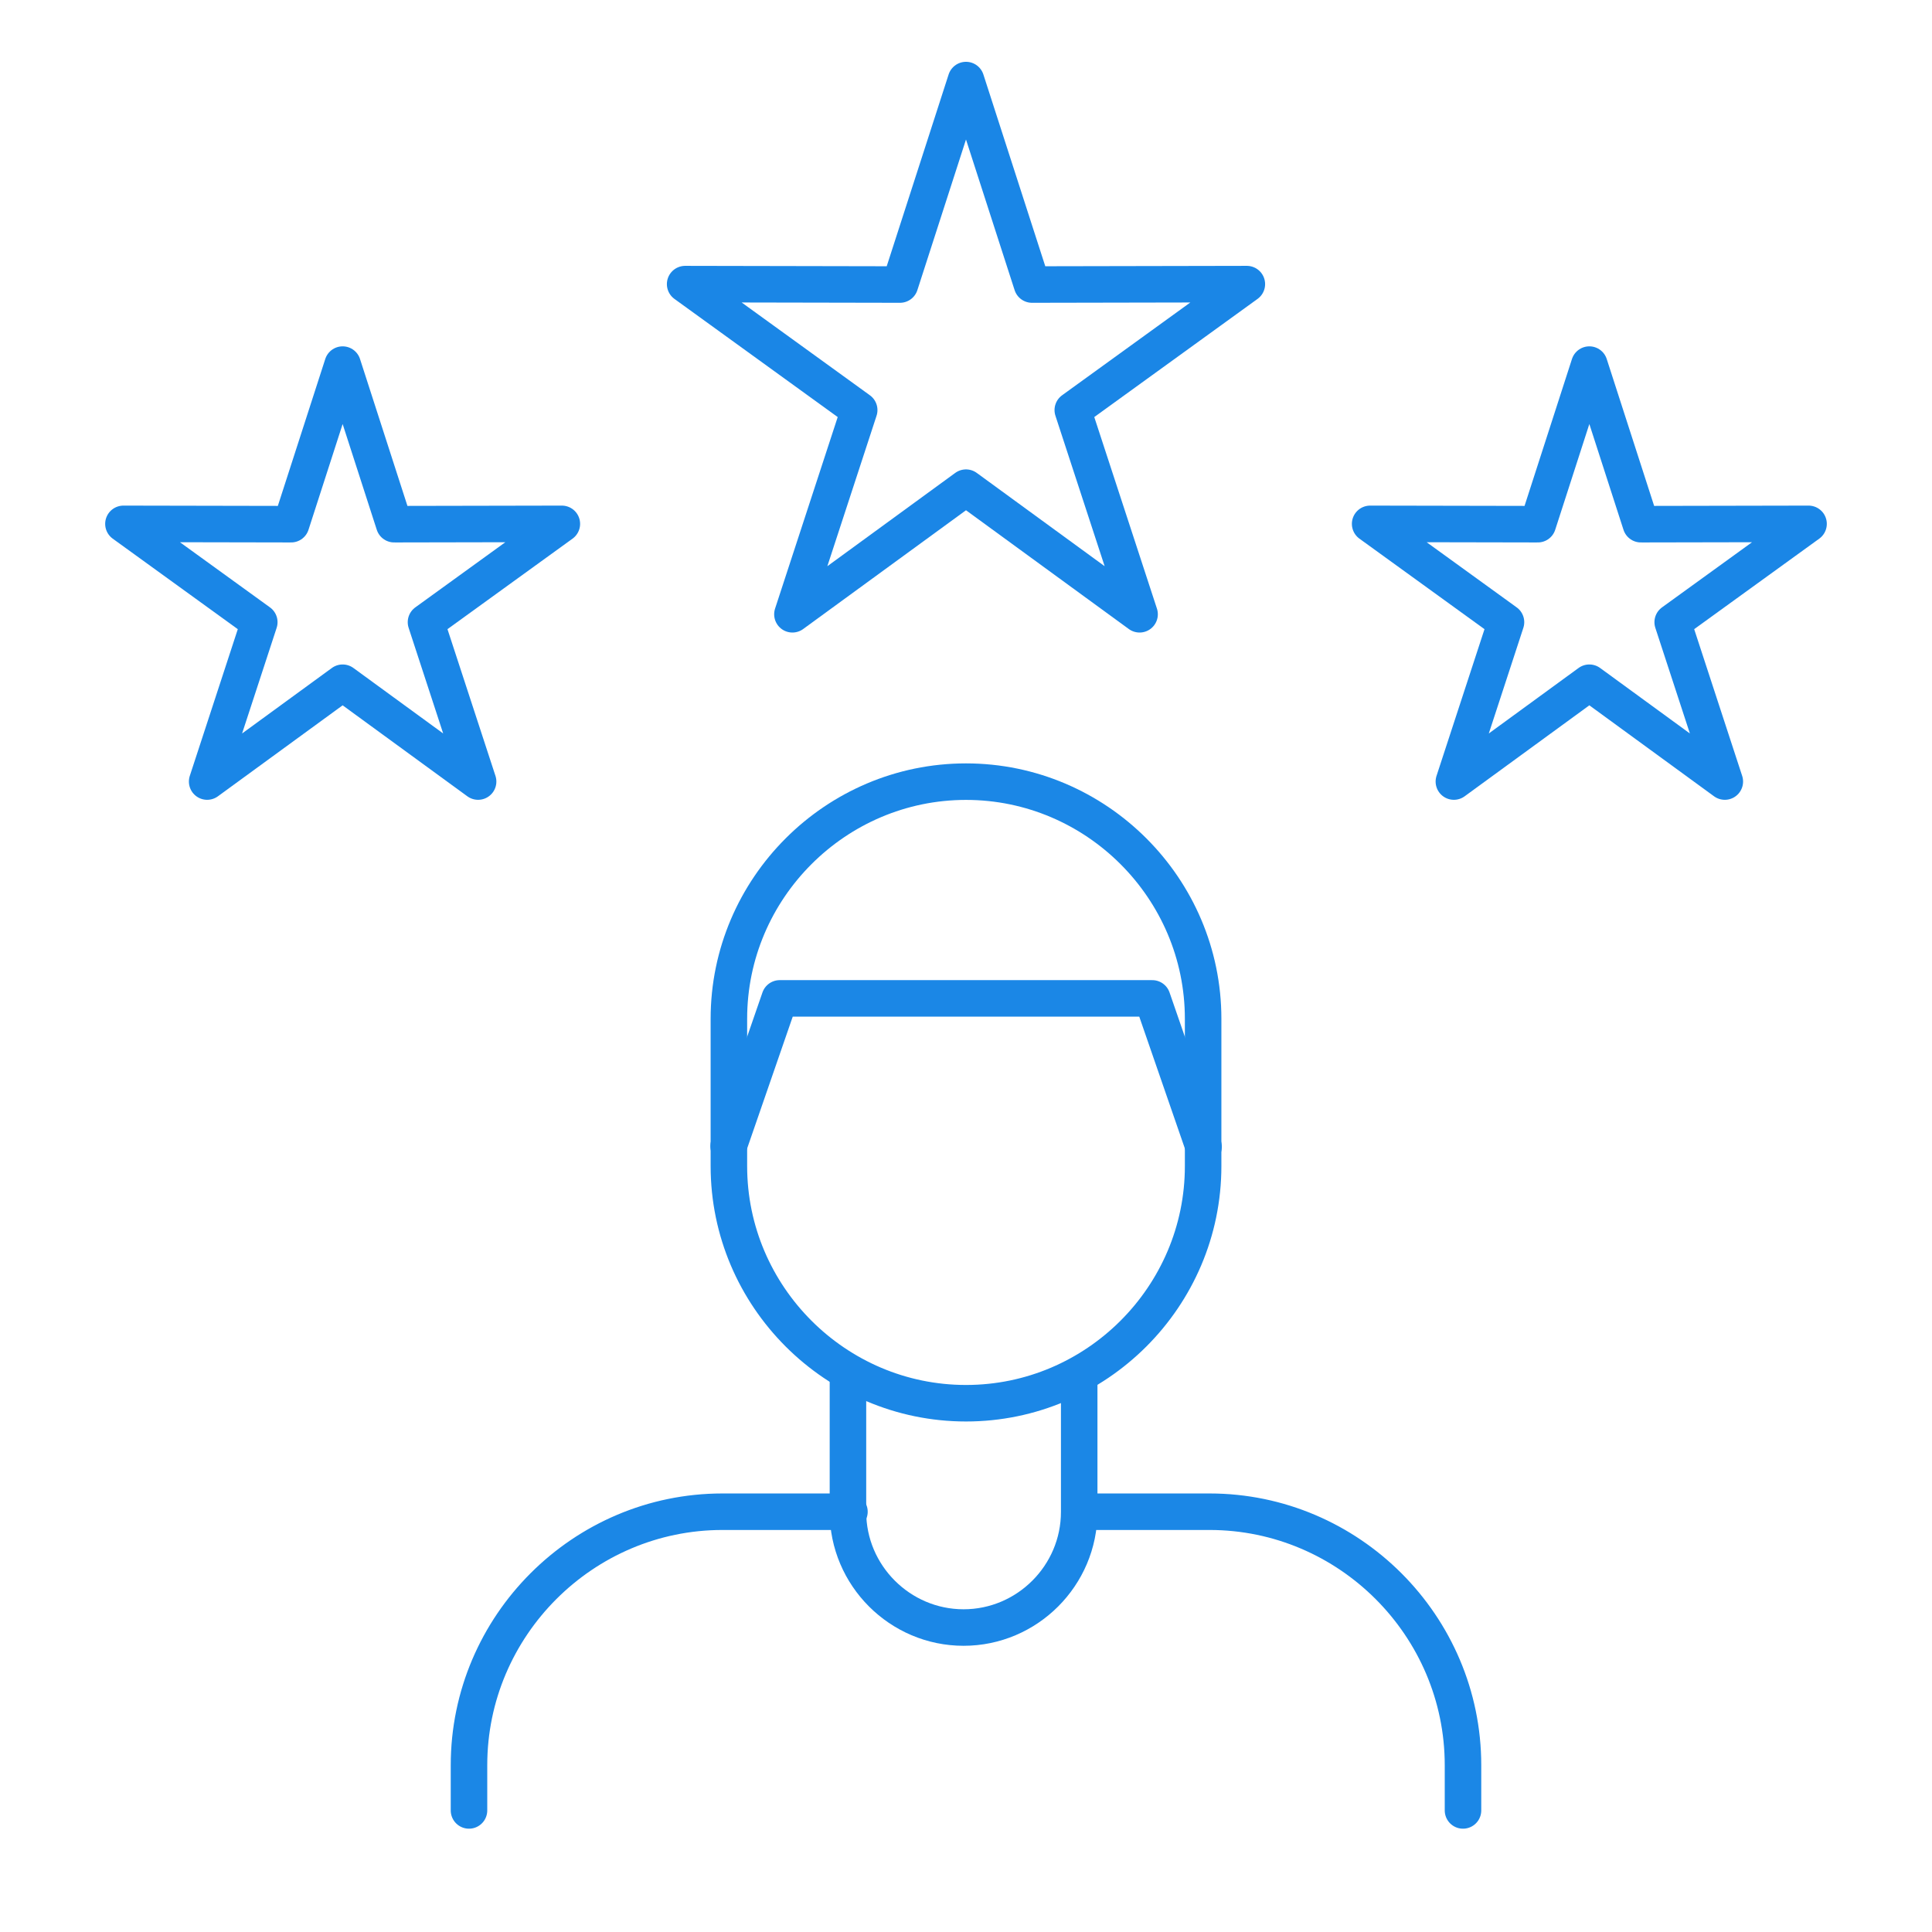 <?xml version="1.0" encoding="UTF-8"?>
<!DOCTYPE svg PUBLIC "-//W3C//DTD SVG 1.1//EN" "http://www.w3.org/Graphics/SVG/1.1/DTD/svg11.dtd">
<!-- Creator: CorelDRAW -->
<svg xmlns="http://www.w3.org/2000/svg" xml:space="preserve" width="21.167mm" height="21.167mm" version="1.1" style="shape-rendering:geometricPrecision; text-rendering:geometricPrecision; image-rendering:optimizeQuality; fill-rule:evenodd; clip-rule:evenodd"
viewBox="0 0 1246.58 1246.58"
 xmlns:xlink="http://www.w3.org/1999/xlink"
 xmlns:xodm="http://www.corel.com/coreldraw/odm/2003">
 <defs>
  <style type="text/css">
   <![CDATA[
    .str1 {stroke:#1A86E6;stroke-width:23.56;stroke-linecap:round;stroke-linejoin:round;stroke-miterlimit:22.926}
    .str0 {stroke:#1B87E6;stroke-width:23.56;stroke-linecap:round;stroke-linejoin:round;stroke-miterlimit:22.926}
    .fil0 {fill:none}
   ]]>
  </style>
 </defs>
 <g id="Layer_x0020_1">
  <rect class="fil0" x="0" y="0" width="1246.58" height="1246.58"/>
  <g id="_105553793631264">
   <g>
    <path class="fil0 str0" d="M623.29 504.34l0.01 0c84.15,0 152.99,68.84 152.99,152.99l0 95.08c0,84.15 -68.85,152.99 -152.99,152.99l-0.01 0c-84.15,0 -152.99,-68.85 -152.99,-152.99l0 -95.08c0,-84.15 68.85,-152.99 152.99,-152.99z"/>
    <polyline class="fil0 str0" points="776.58,739.91 743.48,644.19 623.29,644.19 503.1,644.19 470.13,739.52 "/>
    <path class="fil0 str0" d="M302.61 1168.14l0 -29.19c0,-89.95 73.59,-163.55 163.55,-163.55l81.93 0m150.4 0l81.93 0c89.95,0 163.55,73.6 163.55,163.55l0 29.19m0 0l0 -29.19"/>
   </g>
   <path class="fil0 str0" d="M696.33 889.23l0 86.31c0,41.02 -33.58,74.59 -74.6,74.59l-0.01 0c-41.02,0 -74.6,-33.57 -74.6,-74.59l0 -88.15"/>
  </g>
  <g id="_105553793644512">
   <polygon class="fil0 str1" points="623.29,51.66 665.87,183.59 804.5,183.32 692.19,264.59 735.29,396.35 623.29,314.65 511.29,396.35 554.38,264.59 442.07,183.32 580.7,183.59 "/>
   <g>
    <polygon class="fil0 str1" points="1025.49,235.25 1058.73,338.22 1166.93,338.01 1079.27,401.45 1112.9,504.28 1025.49,440.51 938.08,504.28 971.71,401.45 884.05,338.01 992.25,338.22 "/>
    <polygon class="fil0 str1" points="221.08,235.25 254.32,338.22 362.52,338.01 274.86,401.45 308.49,504.28 221.08,440.51 133.66,504.28 167.3,401.45 79.64,338.01 187.84,338.22 "/>
   </g>
  </g>
 </g>
</svg>
